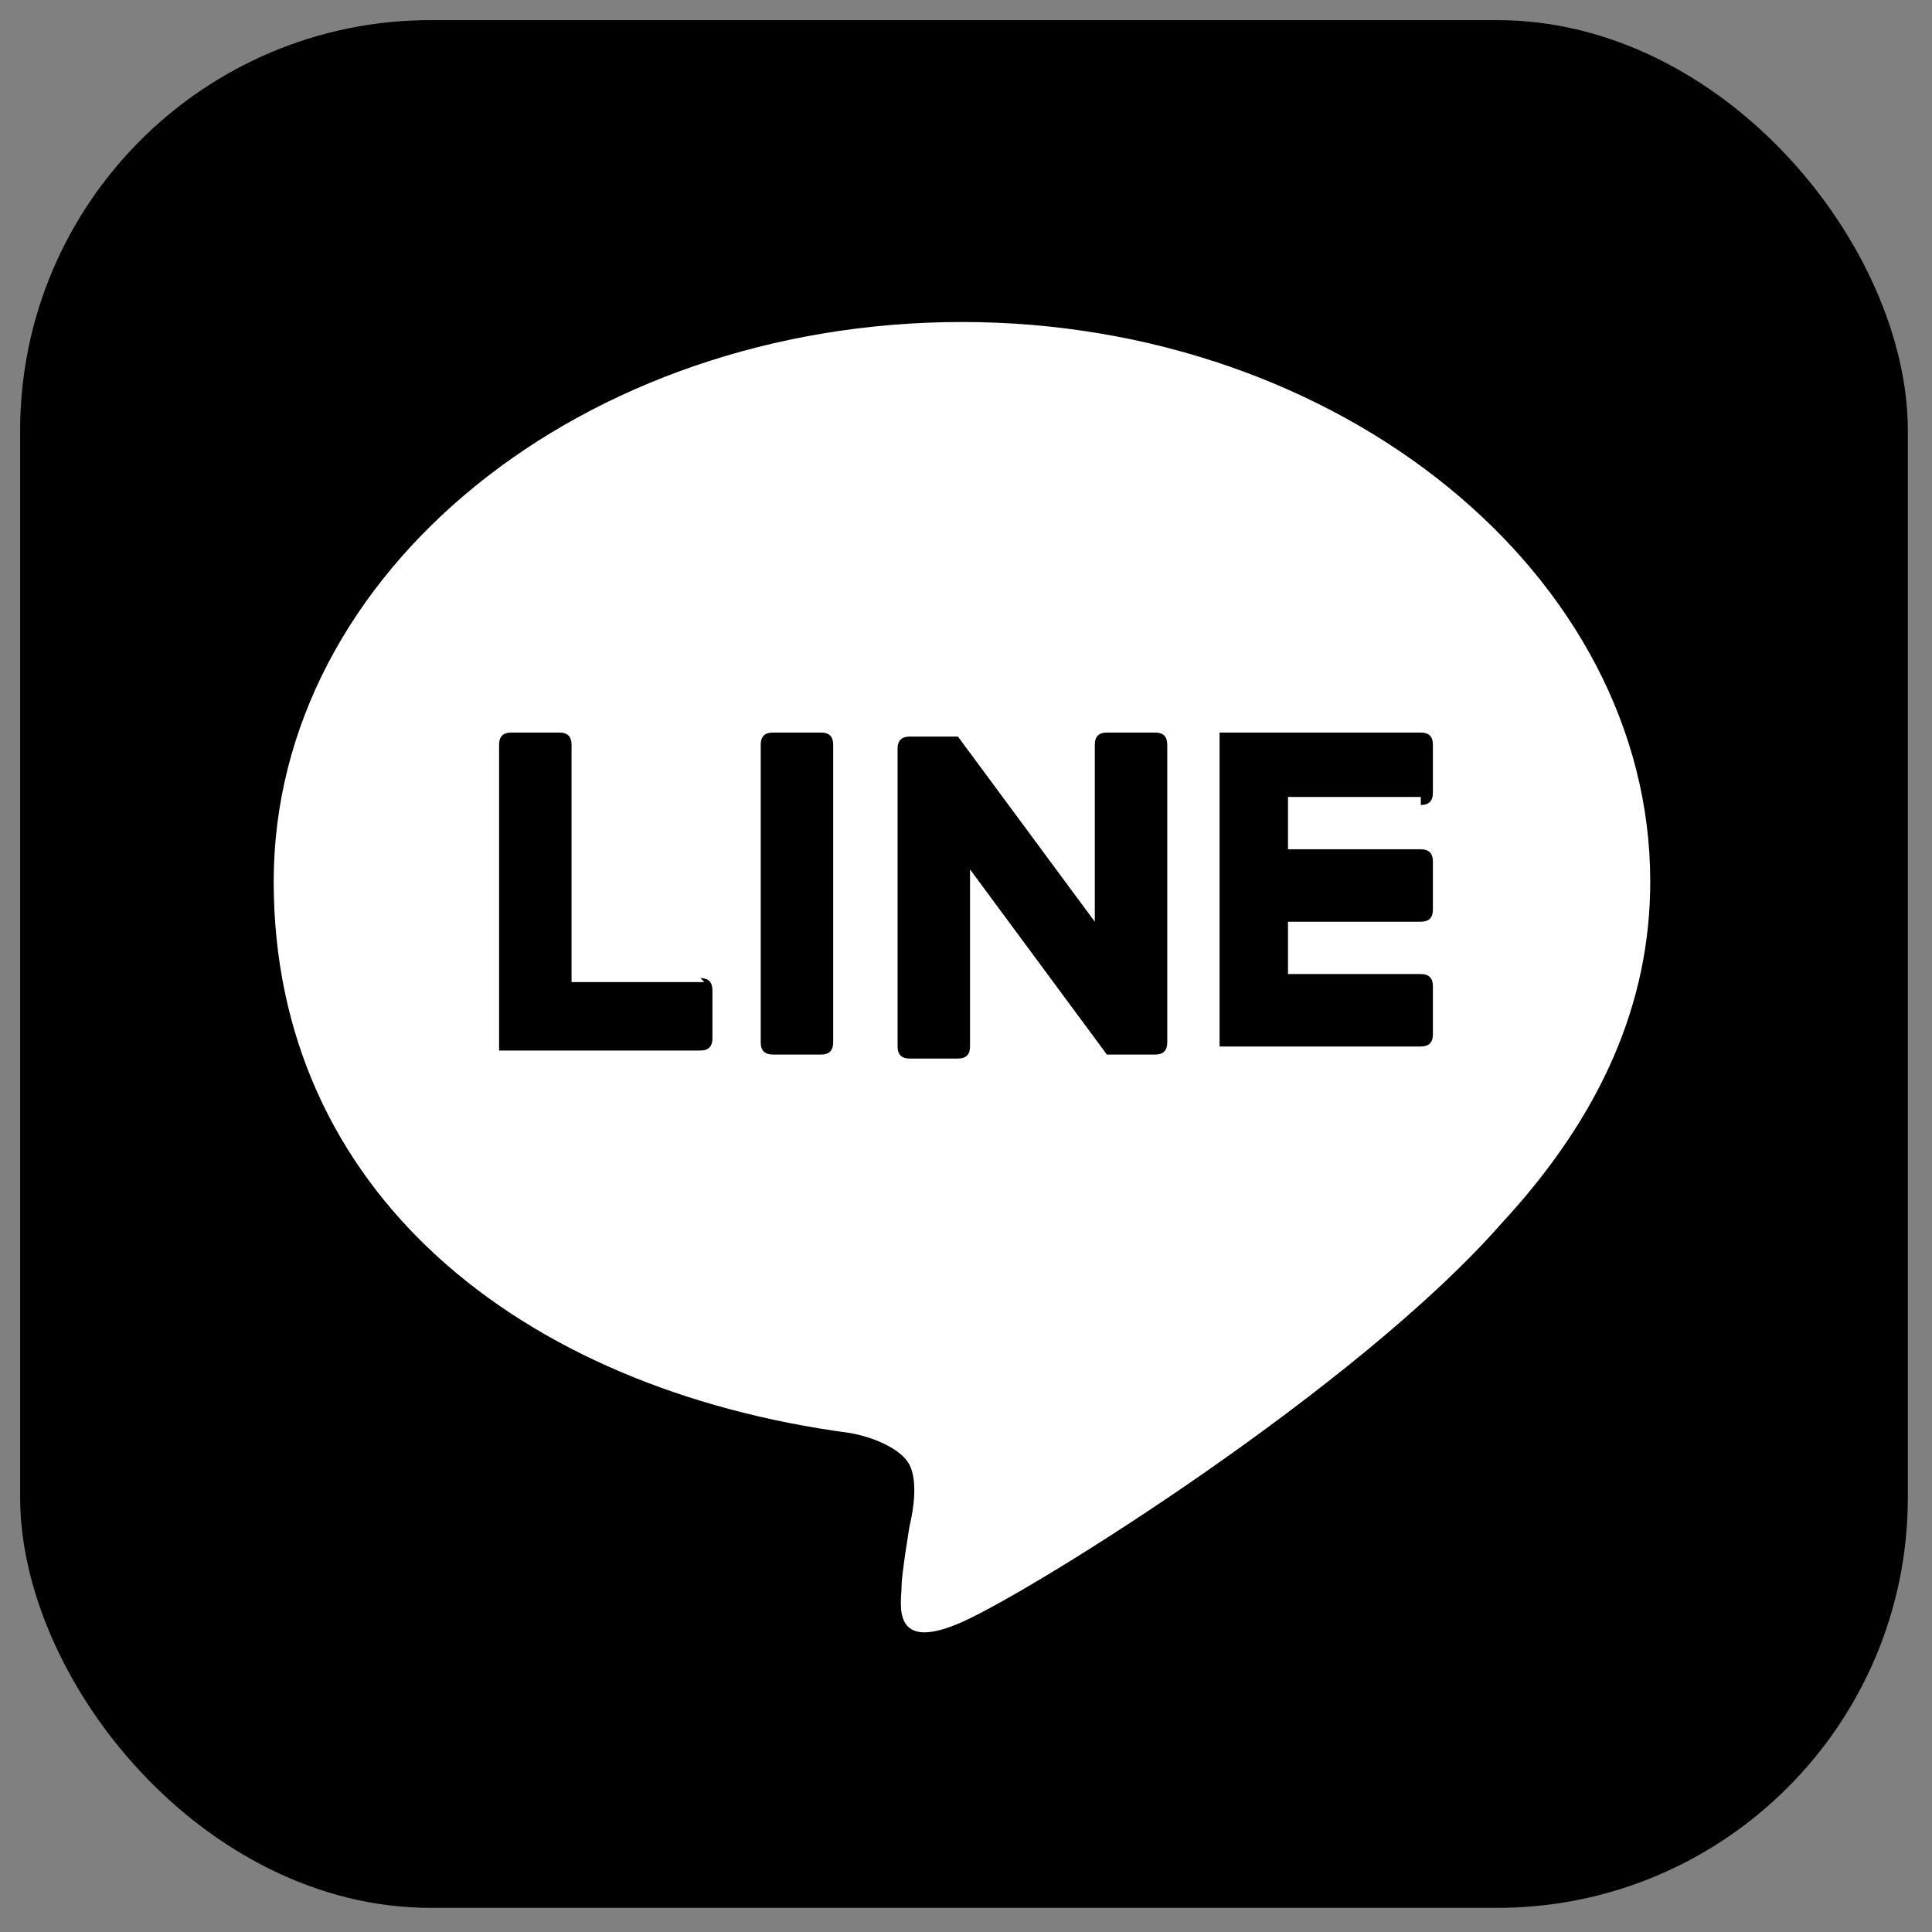 <?xml version="1.0" encoding="UTF-8"?>
<svg id="_レイヤー_1" data-name="レイヤー 1" xmlns="http://www.w3.org/2000/svg" version="1.1" viewBox="0 0 48 48">
  <rect x="0" y="0" width="48" height="48" fill="#808080" stroke="none"/>
  <defs>
    <style>
      .cls-1 {
        fill: #000;
      }

      .cls-1, .cls-2 {
        stroke-width: 0px;
      }

      .cls-2 {
        fill: #fff;
      }
    </style>
  </defs>
  <g id="FULL_COLOR_ICON" data-name="FULL COLOR ICON">
    <rect class="cls-1" x=".5" y=".5" width="46.9" height="46.9" rx="10.2" ry="10.2"/>
    <g id="TYPE_A" data-name="TYPE A">
      <g>
        <path class="cls-2" d="M41,21.9c0-7.6-7.7-13.9-17.1-13.9S6.8,14.2,6.8,21.9s6.1,12.6,14.3,13.7c.6.1,1.3.4,1.5.8.2.4.1,1.1,0,1.5,0,0-.2,1.2-.2,1.5,0,.4-.3,1.7,1.5.9,1.8-.8,9.8-5.8,13.4-9.9h0c2.5-2.7,3.7-5.5,3.7-8.5"/>
        <g>
          <path class="cls-1" d="M20.4,18.2h-1.2c-.2,0-.3.1-.3.3v7.4c0,.2.1.3.3.3h1.2c.2,0,.3-.1.3-.3v-7.4c0-.2-.1-.3-.3-.3"/>
          <path class="cls-1" d="M28.7,18.2h-1.2c-.2,0-.3.1-.3.3v4.4l-3.4-4.6s0,0,0,0c0,0,0,0,0,0,0,0,0,0,0,0,0,0,0,0,0,0,0,0,0,0,0,0,0,0,0,0,0,0,0,0,0,0,0,0,0,0,0,0,0,0,0,0,0,0,0,0,0,0,0,0,0,0,0,0,0,0,0,0,0,0,0,0,0,0,0,0,0,0,0,0,0,0,0,0,0,0,0,0,0,0,0,0,0,0,0,0,0,0,0,0,0,0,0,0,0,0,0,0,0,0,0,0,0,0,0,0h-1.2c-.2,0-.3.1-.3.3v7.4c0,.2.1.3.3.3h1.2c.2,0,.3-.1.3-.3v-4.4l3.4,4.6s0,0,0,0c0,0,0,0,0,0,0,0,0,0,0,0,0,0,0,0,0,0,0,0,0,0,0,0,0,0,0,0,0,0,0,0,0,0,0,0,0,0,0,0,0,0,0,0,0,0,0,0,0,0,0,0,0,0h1.2c.2,0,.3-.1.3-.3v-7.4c0-.2-.1-.3-.3-.3"/>
          <path class="cls-1" d="M17.5,24.4h-3.3v-5.9c0-.2-.1-.3-.3-.3h-1.2c-.2,0-.3.1-.3.3v7.4h0c0,0,0,.2,0,.2,0,0,0,0,0,0,0,0,0,0,0,0,0,0,.1,0,.2,0h4.8c.2,0,.3-.1.3-.3v-1.2c0-.2-.1-.3-.3-.3"/>
          <path class="cls-1" d="M35.3,20c.2,0,.3-.1.3-.3v-1.2c0-.2-.1-.3-.3-.3h-4.8c0,0-.2,0-.2,0,0,0,0,0,0,0,0,0,0,0,0,0,0,0,0,.1,0,.2h0v7.4h0c0,0,0,.2,0,.2,0,0,0,0,0,0,0,0,0,0,0,0,0,0,.1,0,.2,0h4.8c.2,0,.3-.1.3-.3v-1.2c0-.2-.1-.3-.3-.3h-3.3v-1.3h3.3c.2,0,.3-.1.3-.3v-1.2c0-.2-.1-.3-.3-.3h-3.3v-1.3h3.3Z"/>
        </g>
      </g>
    </g>
  </g>
</svg>